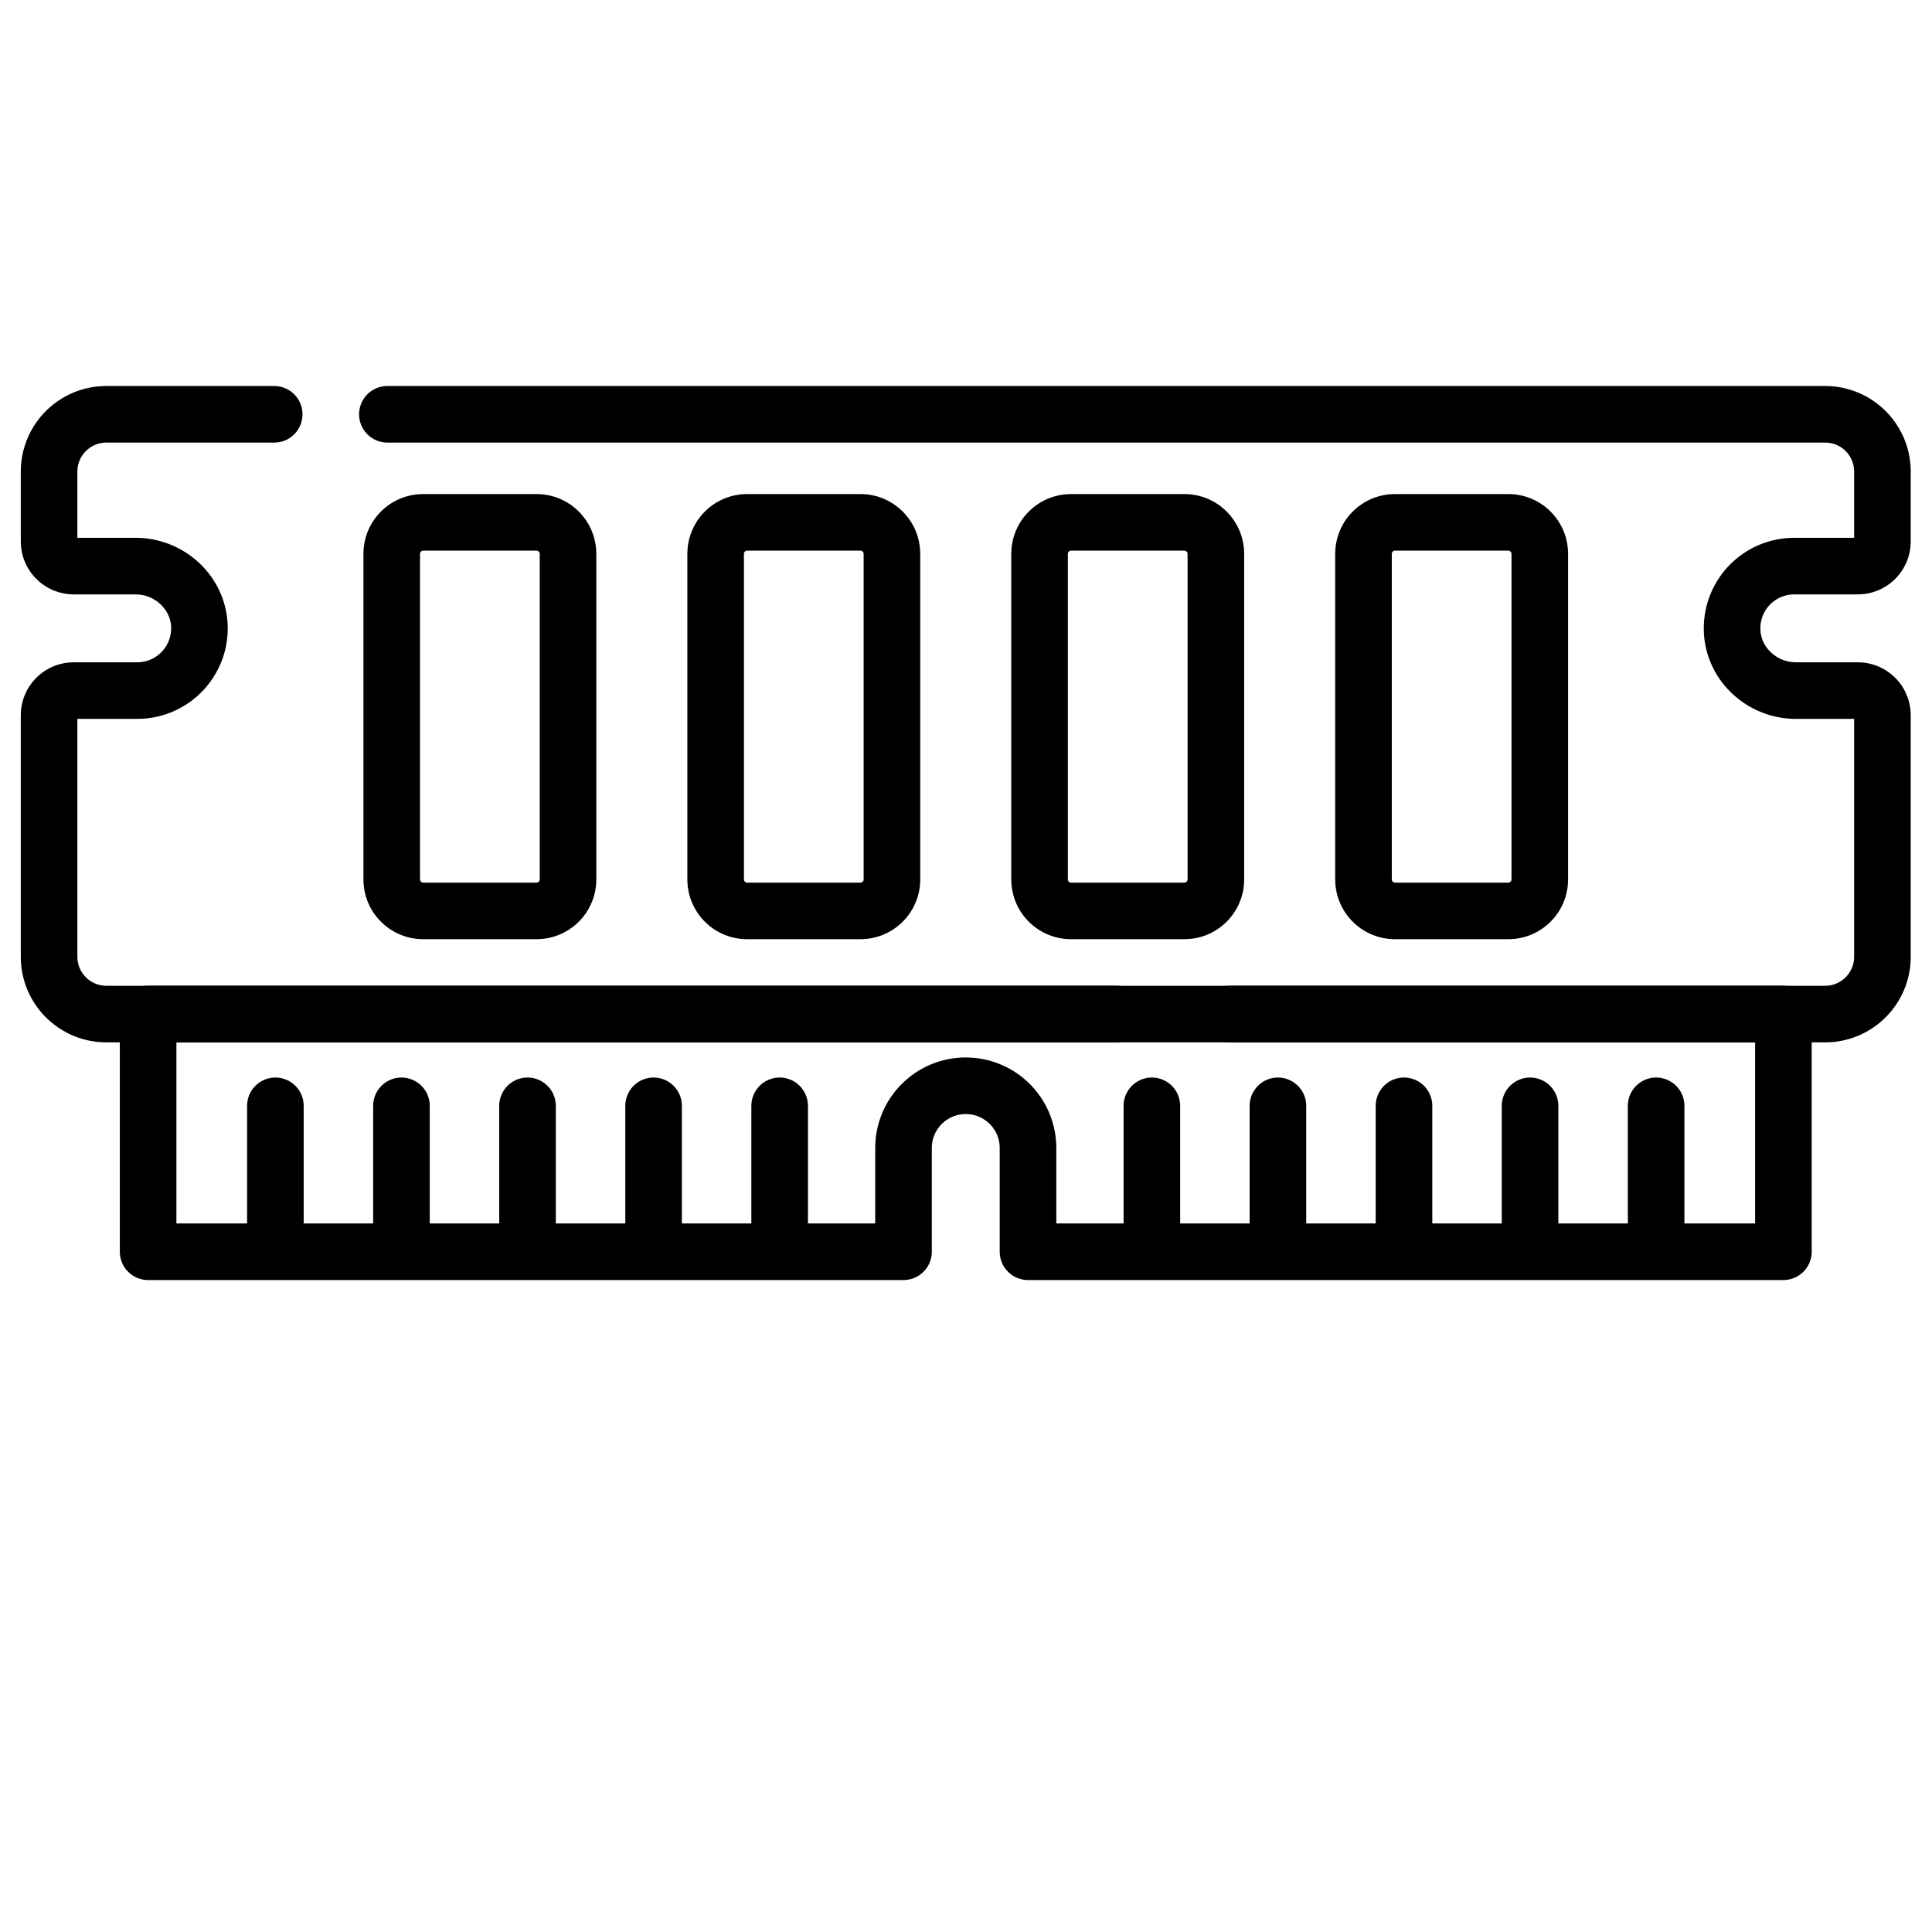 <?xml version="1.0" encoding="UTF-8" standalone="no"?> <svg xmlns="http://www.w3.org/2000/svg" xmlns:svg="http://www.w3.org/2000/svg" version="1.1" id="svg660" width="682.667" height="682.667" viewBox="0 0 682.667 682.667"><defs id="defs664"><clipPath id="clipPath674"><path d="M 0,512 H 512 V 0 H 0 Z" id="path672"></path></clipPath></defs><mask id="custom"><rect id="bg" x="0" y="0" width="100%" height="100%" fill="white"></rect><g transform="matrix(1.333,0,0,-1.333,0,682.667)"></g></mask><g mask="url(#custom)"><g id="g666" transform="matrix(1.333,0,0,-1.333,0,682.667)"><g id="g668"><g id="g670" clip-path="url(#clipPath674)"><g id="g676" transform="translate(463.96,357.24)"><path d="M 0,0 C -3.012,-3.012 -4.87,-7.199 -4.829,-11.818 -4.75,-20.943 2.97,-28.17 12.095,-28.17 H 28.5 c 3.606,0 6.53,-2.924 6.53,-6.53 v -64.03 c 0,-8.389 -6.801,-15.19 -15.19,-15.19 h -455.6 c -8.389,0 -15.19,6.801 -15.19,15.19 v 64.03 c 0,3.606 2.924,6.53 6.53,6.53 h 16.83 c 4.56,0 8.69,1.85 11.67,4.83 3.019,3.028 4.878,7.227 4.829,11.847 -0.096,9.115 -7.816,16.323 -16.931,16.323 h -16.398 c -3.606,0 -6.53,2.923 -6.53,6.53 v 18.52 c 0,8.389 6.801,15.19 15.19,15.19 h 455.6 c 8.389,0 15.19,-6.801 15.19,-15.19 V 11.36 C 35.03,7.753 32.106,4.83 28.5,4.83 H 11.67 C 7.11,4.83 2.98,2.98 0,0 Z" style="fill:none;stroke:#000000;stroke-width:15;stroke-linecap:round;stroke-linejoin:round;stroke-miterlimit:10;stroke-dasharray:890, 30;stroke-dashoffset:0;stroke-opacity:1" id="path678"></path></g><g id="g680" transform="translate(472.74,243.33)"><path d="m 0,0 v -63.01 h -200.24 v 27.5 c 0,4.56 -1.85,8.68 -4.83,11.67 -2.99,2.98 -7.11,4.83 -11.67,4.83 -9.11,0 -16.5,-7.39 -16.5,-16.5 v -27.5 H -433.48 V 0 Z" style="fill:none;stroke:#000000;stroke-width:15;stroke-linecap:round;stroke-linejoin:round;stroke-miterlimit:10;stroke-dasharray:890, 30;stroke-dashoffset:0;stroke-opacity:1" id="path682"></path></g><g id="g684" transform="translate(73,219)"><path d="M 0,0 V -35" style="fill:none;stroke:#000000;stroke-width:15;stroke-linecap:round;stroke-linejoin:round;stroke-miterlimit:10;stroke-dasharray:890, 30;stroke-dashoffset:0;stroke-opacity:1" id="path686"></path></g><g id="g688" transform="translate(106.416,219)"><path d="M 0,0 V -35" style="fill:none;stroke:#000000;stroke-width:15;stroke-linecap:round;stroke-linejoin:round;stroke-miterlimit:10;stroke-dasharray:890, 30;stroke-dashoffset:0;stroke-opacity:1" id="path690"></path></g><g id="g692" transform="translate(139.833,219)"><path d="M 0,0 V -35" style="fill:none;stroke:#000000;stroke-width:15;stroke-linecap:round;stroke-linejoin:round;stroke-miterlimit:10;stroke-dasharray:890, 30;stroke-dashoffset:0;stroke-opacity:1" id="path694"></path></g><g id="g696" transform="translate(173.25,219)"><path d="M 0,0 V -35" style="fill:none;stroke:#000000;stroke-width:15;stroke-linecap:round;stroke-linejoin:round;stroke-miterlimit:10;stroke-dasharray:890, 30;stroke-dashoffset:0;stroke-opacity:1" id="path698"></path></g><g id="g700" transform="translate(206.667,219)"><path d="M 0,0 V -35" style="fill:none;stroke:#000000;stroke-width:15;stroke-linecap:round;stroke-linejoin:round;stroke-miterlimit:10;stroke-dasharray:890, 30;stroke-dashoffset:0;stroke-opacity:1" id="path702"></path></g><g id="g704" transform="translate(305.334,219)"><path d="M 0,0 V -35" style="fill:none;stroke:#000000;stroke-width:15;stroke-linecap:round;stroke-linejoin:round;stroke-miterlimit:10;stroke-dasharray:890, 30;stroke-dashoffset:0;stroke-opacity:1" id="path706"></path></g><g id="g708" transform="translate(338.75,219)"><path d="M 0,0 V -35" style="fill:none;stroke:#000000;stroke-width:15;stroke-linecap:round;stroke-linejoin:round;stroke-miterlimit:10;stroke-dasharray:890, 30;stroke-dashoffset:0;stroke-opacity:1" id="path710"></path></g><g id="g712" transform="translate(372.166,219)"><path d="M 0,0 V -35" style="fill:none;stroke:#000000;stroke-width:15;stroke-linecap:round;stroke-linejoin:round;stroke-miterlimit:10;stroke-dasharray:890, 30;stroke-dashoffset:0;stroke-opacity:1" id="path714"></path></g><g id="g716" transform="translate(405.584,219)"><path d="M 0,0 V -35" style="fill:none;stroke:#000000;stroke-width:15;stroke-linecap:round;stroke-linejoin:round;stroke-miterlimit:10;stroke-dasharray:890, 30;stroke-dashoffset:0;stroke-opacity:1" id="path718"></path></g><g id="g720" transform="translate(439,219)"><path d="M 0,0 V -35" style="fill:none;stroke:#000000;stroke-width:15;stroke-linecap:round;stroke-linejoin:round;stroke-miterlimit:10;stroke-dasharray:890, 30;stroke-dashoffset:0;stroke-opacity:1" id="path722"></path></g><g id="g724" transform="translate(142.23,270.666)"><path d="m 0,0 h -30.056 c -4.607,0 -8.34,3.734 -8.34,8.34 v 86.32 c 0,4.606 3.733,8.34 8.34,8.34 H 0 c 4.606,0 8.34,-3.734 8.34,-8.34 V 8.34 C 8.34,3.734 4.606,0 0,0 Z" style="fill:none;stroke:#000000;stroke-width:15;stroke-linecap:round;stroke-linejoin:round;stroke-miterlimit:10;stroke-dasharray:890, 30;stroke-dashoffset:0;stroke-opacity:1" id="path726"></path></g><g id="g728" transform="translate(228.095,270.666)"><path d="m 0,0 h -30.056 c -4.606,0 -8.34,3.734 -8.34,8.34 v 86.32 c 0,4.606 3.734,8.34 8.34,8.34 H 0 c 4.606,0 8.34,-3.734 8.34,-8.34 V 8.34 C 8.34,3.734 4.606,0 0,0 Z" style="fill:none;stroke:#000000;stroke-width:15;stroke-linecap:round;stroke-linejoin:round;stroke-miterlimit:10;stroke-dasharray:890, 30;stroke-dashoffset:0;stroke-opacity:1" id="path730"></path></g><g id="g732" transform="translate(313.961,270.666)"><path d="m 0,0 h -30.056 c -4.607,0 -8.34,3.734 -8.34,8.34 v 86.32 c 0,4.606 3.733,8.34 8.34,8.34 H 0 c 4.606,0 8.34,-3.734 8.34,-8.34 V 8.34 C 8.34,3.734 4.606,0 0,0 Z" style="fill:none;stroke:#000000;stroke-width:15;stroke-linecap:round;stroke-linejoin:round;stroke-miterlimit:10;stroke-dasharray:890, 30;stroke-dashoffset:0;stroke-opacity:1" id="path734"></path></g><g id="g736" transform="translate(399.826,270.666)"><path d="m 0,0 h -30.056 c -4.606,0 -8.34,3.734 -8.34,8.34 v 86.32 c 0,4.606 3.734,8.34 8.34,8.34 H 0 c 4.606,0 8.34,-3.734 8.34,-8.34 V 8.34 C 8.34,3.734 4.606,0 0,0 Z" style="fill:none;stroke:#000000;stroke-width:15;stroke-linecap:round;stroke-linejoin:round;stroke-miterlimit:10;stroke-dasharray:890, 30;stroke-dashoffset:0;stroke-opacity:1" id="path738"></path></g></g></g></g></g></svg> 